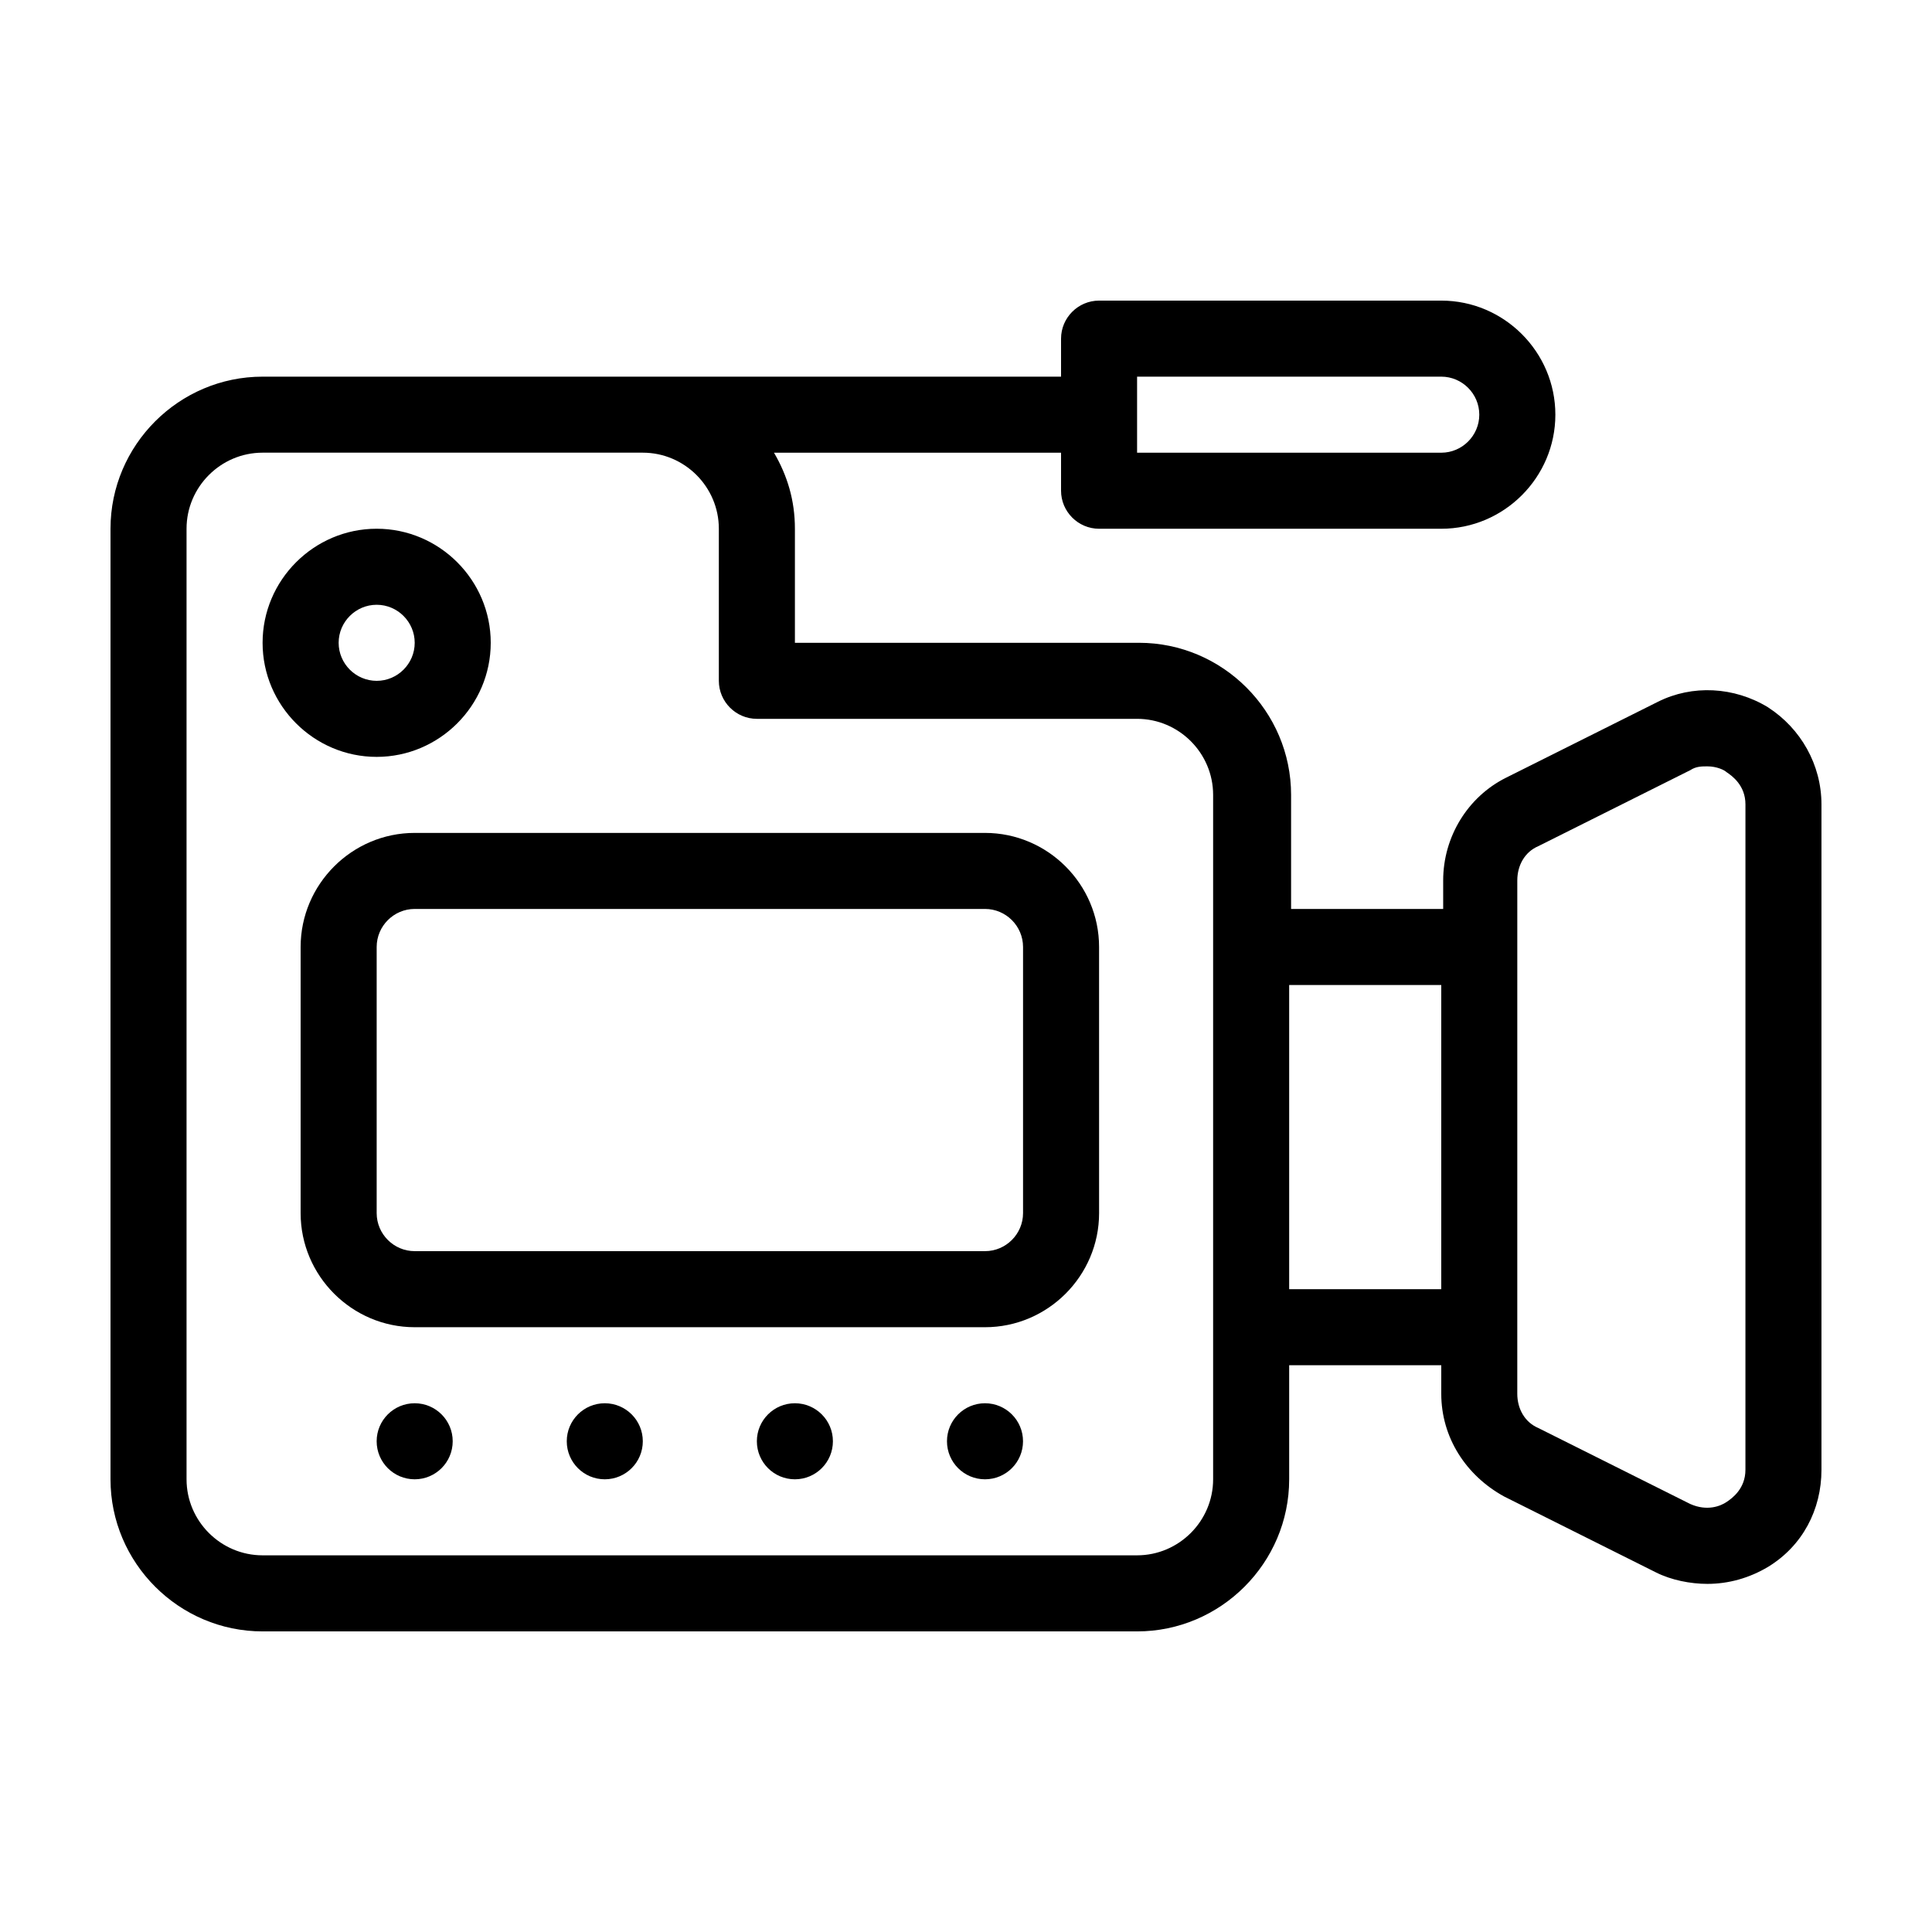 <?xml version="1.0" encoding="UTF-8"?>
<!-- Uploaded to: SVG Find, www.svgrepo.com, Generator: SVG Find Mixer Tools -->
<svg fill="#000000" width="800px" height="800px" version="1.1" viewBox="144 144 512 512" xmlns="http://www.w3.org/2000/svg">
 <g>
  <path d="m612.61 331.48c-9.07-5.543-20.152-6.047-29.223-1.512l-40.305 20.152c-10.078 5.039-16.625 15.617-16.625 27.207v7.555h-40.305v-30.23c0-22.168-18.137-40.305-40.305-40.305l-91.188 0.004v-30.23c0-7.559-2.016-14.105-5.543-20.152h76.074v10.078c0 5.543 4.535 10.078 10.078 10.078h90.688c16.625 0 30.23-13.602 30.23-30.23 0-16.625-13.602-30.23-30.23-30.23h-90.688c-5.543 0-10.078 4.535-10.078 10.078v10.078l-211.6-0.004c-22.168 0-40.305 18.137-40.305 40.305v251.91c0 22.168 18.137 40.305 40.305 40.305h231.75c22.168 0 40.305-18.137 40.305-40.305v-30.23h40.305v7.559c0 11.586 6.551 21.664 16.625 27.207l40.305 20.152c4.031 2.016 9.07 3.023 13.602 3.023 5.543 0 11.082-1.512 16.121-4.535 9.07-5.543 14.105-15.113 14.105-25.695v-176.33c0-10.582-5.539-20.152-14.105-25.695zm-167.27-87.664h80.609c5.543 0 10.078 4.535 10.078 10.078s-4.535 10.078-10.078 10.078l-80.609-0.004zm20.152 292.21c0 11.082-9.07 20.152-20.152 20.152h-231.75c-11.082 0-20.152-9.07-20.152-20.152v-251.91c0-11.082 9.07-20.152 20.152-20.152h100.76c11.082 0 20.152 9.07 20.152 20.152v40.305c0 5.543 4.535 10.078 10.078 10.078h100.76c11.082 0 20.152 9.07 20.152 20.152zm60.457-50.383h-40.305v-80.609h40.305zm80.609 47.863c0 5.039-3.527 7.559-5.039 8.566-1.512 1.008-5.039 2.519-9.574 0.504l-40.305-20.152c-3.527-1.512-5.543-5.039-5.543-9.07l0.004-136.03c0-4.031 2.016-7.559 5.543-9.07l40.305-20.152c1.512-1.008 3.023-1.008 4.535-1.008 2.519 0 4.535 1.008 5.039 1.512 1.512 1.008 5.039 3.527 5.039 8.566z"/>
  <path d="m274.05 314.35c0-16.625-13.602-30.23-30.23-30.23-16.625 0-30.23 13.602-30.23 30.23 0 16.625 13.602 30.23 30.23 30.23 16.625-0.004 30.23-13.605 30.23-30.23zm-40.305 0c0-5.543 4.535-10.078 10.078-10.078 5.543 0 10.078 4.535 10.078 10.078 0 5.543-4.535 10.078-10.078 10.078-5.543-0.004-10.078-4.535-10.078-10.078z"/>
  <path d="m405.04 364.73h-151.14c-16.625 0-30.23 13.602-30.23 30.23v70.535c0 16.625 13.602 30.23 30.23 30.23h151.14c16.625 0 30.23-13.602 30.23-30.23l-0.004-70.535c0-16.625-13.602-30.23-30.23-30.23zm10.078 100.76c0 5.543-4.535 10.078-10.078 10.078h-151.14c-5.543 0-10.078-4.535-10.078-10.078v-70.531c0-5.543 4.535-10.078 10.078-10.078h151.14c5.543 0 10.078 4.535 10.078 10.078z"/>
  <path d="m263.97 525.95c0 5.566-4.512 10.078-10.074 10.078-5.566 0-10.078-4.512-10.078-10.078 0-5.562 4.512-10.074 10.078-10.074 5.562 0 10.074 4.512 10.074 10.074"/>
  <path d="m314.35 525.95c0 5.566-4.512 10.078-10.078 10.078-5.562 0-10.074-4.512-10.074-10.078 0-5.562 4.512-10.074 10.074-10.074 5.566 0 10.078 4.512 10.078 10.074"/>
  <path d="m364.73 525.95c0 5.566-4.512 10.078-10.074 10.078-5.566 0-10.078-4.512-10.078-10.078 0-5.562 4.512-10.074 10.078-10.074 5.562 0 10.074 4.512 10.074 10.074"/>
  <path d="m415.11 525.95c0 5.566-4.512 10.078-10.078 10.078-5.562 0-10.074-4.512-10.074-10.078 0-5.562 4.512-10.074 10.074-10.074 5.566 0 10.078 4.512 10.078 10.074"/>
 </g>
</svg>